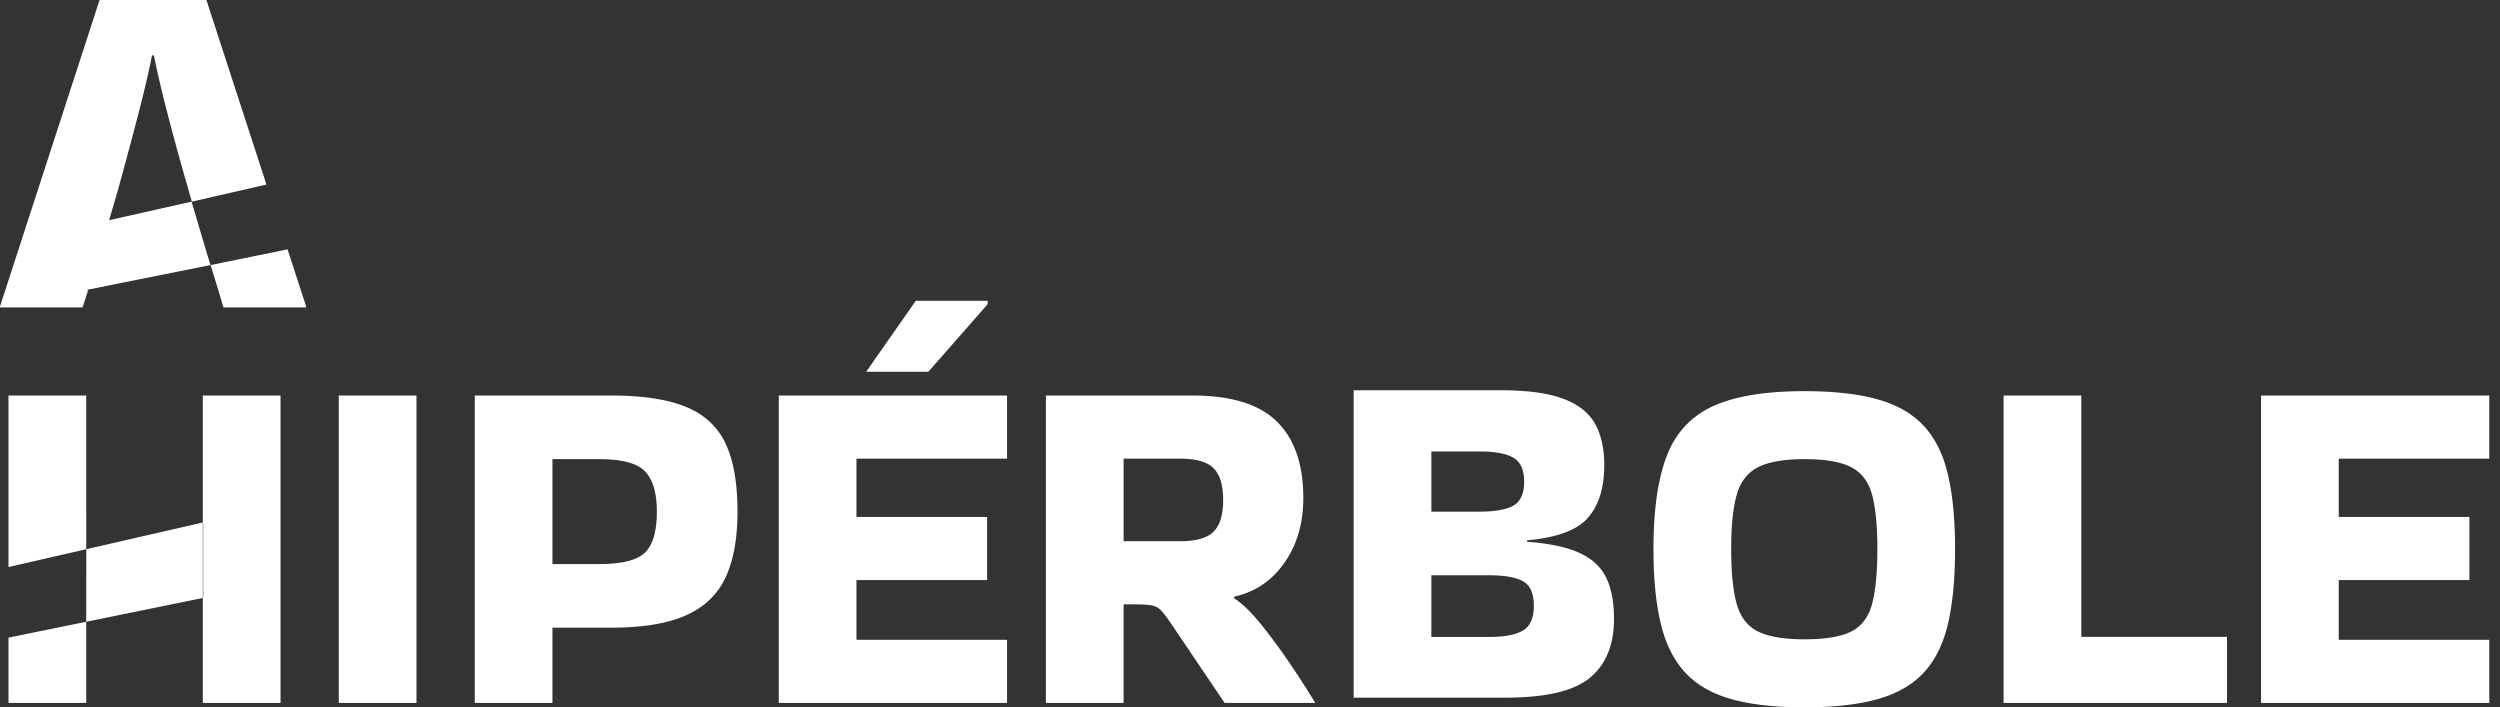 <svg xmlns="http://www.w3.org/2000/svg" width="205" height="58" fill="none" viewBox="0 0 205 58"><rect x="0" y="0" width="205" height="58" fill="#333333" stroke="none"/><path fill="#fff" d="M34.152 57.641H27.78V32.434h6.372V57.64ZM49.125 37.65H45.3v8.602h3.824c1.885 0 3.146-.319 3.783-.955.637-.638.955-1.753.955-3.347 0-1.512-.318-2.607-.955-3.285-.637-.677-1.898-1.015-3.783-1.015ZM45.3 57.641h-6.37V32.434h11.23c2.522 0 4.54.305 6.053.915 1.514.611 2.602 1.606 3.267 2.987.662 1.38.995 3.252.995 5.614 0 2.23-.333 4.043-.995 5.437-.665 1.394-1.753 2.423-3.267 3.086-1.513.665-3.53.995-6.052.995H45.3v6.173Zm35.686-32.695-4.86 5.536H71.03l4.063-5.815h5.894v.28ZM63.858 57.641V32.434h18.718v5.176H70.23v4.78h10.713v5.176H70.23v4.899h12.346v5.176H63.858ZM96.756 37.61h-4.62v6.77h4.62c1.327 0 2.25-.264 2.769-.796.517-.531.775-1.394.775-2.589 0-1.194-.258-2.057-.775-2.589-.519-.53-1.442-.796-2.769-.796Zm-4.62 20.031h-6.371V32.434h12.027c3.159 0 5.462.71 6.909 2.13s2.17 3.512 2.17 6.272c0 2.07-.517 3.843-1.552 5.316-1.036 1.474-2.404 2.396-4.102 2.767l-.041.12c.664.426 1.395 1.129 2.191 2.111a46.985 46.985 0 0 1 2.37 3.206 75.828 75.828 0 0 1 2.09 3.246v.04h-7.406l-4.302-6.373c-.372-.556-.67-.955-.895-1.194a1.411 1.411 0 0 0-.797-.438c-.306-.053-.79-.08-1.454-.08h-.837v8.084Zm29.935-10.469h-4.699v5.059h4.699c1.3 0 2.243-.18 2.828-.539.584-.358.876-1.029.876-2.01 0-1.01-.292-1.68-.876-2.012-.585-.332-1.528-.498-2.828-.498Zm-.796-10.154h-3.903v4.938h3.903c1.3 0 2.243-.166 2.827-.498.584-.332.877-.99.877-1.971 0-.956-.293-1.607-.877-1.952-.584-.345-1.527-.517-2.827-.517Zm11.071 13.739c0 2.123-.657 3.73-1.971 4.819-1.315 1.088-3.632 1.632-6.949 1.632H111V32h12.027c2.204 0 3.923.232 5.157.697 1.235.464 2.104 1.148 2.609 2.05.503.903.757 2.031.757 3.385 0 1.858-.445 3.3-1.335 4.321-.89 1.023-2.555 1.64-4.998 1.852v.12c1.806.132 3.226.432 4.262.895 1.035.465 1.772 1.136 2.21 2.012.438.876.657 2.018.657 3.425Zm15.624 1.667c1.7 0 2.974-.211 3.823-.636.85-.425 1.421-1.175 1.713-2.25.291-1.075.438-2.582.438-4.52 0-1.912-.147-3.398-.438-4.461-.292-1.062-.863-1.812-1.713-2.25-.849-.438-2.123-.657-3.823-.657-1.673 0-2.941.22-3.802.657-.864.438-1.448 1.188-1.753 2.25-.306 1.063-.458 2.549-.458 4.46 0 1.939.152 3.445.458 4.52.305 1.076.889 1.826 1.753 2.25.861.426 2.129.637 3.802.637Zm-12.385-7.406c0-3.212.365-5.761 1.095-7.647.73-1.885 1.992-3.239 3.784-4.062 1.791-.822 4.294-1.234 7.506-1.234 2.416 0 4.42.226 6.014.677 1.593.451 2.854 1.181 3.783 2.19.929 1.009 1.586 2.343 1.971 4.002.385 1.66.578 3.684.578 6.074 0 2.416-.193 4.453-.578 6.112-.385 1.66-1.042 2.994-1.971 4.003s-2.19 1.739-3.783 2.19c-1.594.452-3.598.677-6.014.677-2.416 0-4.42-.225-6.013-.677-1.593-.451-2.854-1.181-3.783-2.19-.93-1.009-1.594-2.344-1.992-4.003-.398-1.659-.597-3.696-.597-6.112Zm47.029 7.207v5.416h-18.319V32.434h6.372v19.791h11.947Zm2.791 5.416V32.434h18.717v5.176h-12.345v4.78h10.713v5.176h-10.713v4.899h12.345v5.176h-18.717ZM16.63 42.844l-9.554 2.191v2.212h-.004v3.738l9.558-1.95v-6.191ZM.697 57.641H7.07v-6.656l-6.372 1.3v5.356ZM7.07 42.07v-9.636H.696v14.064l6.376-1.462V42.07h-.004Zm9.56-9.636v10.41l.033-.008v6.193l-.032.007v8.605h6.372V32.434H16.63ZM5.999 24.032l.003-.011.021.006-.024.005Zm-2.332.476-.003-.01.02.006-.017.004Zm-1.601-4.814-.008-.023.015-.004-.007.027Zm13.986-1.996-.345-1.164-6.76 1.523.276-.942.497-1.703h-.003a431.413 431.413 0 0 0 1.593-5.935c.503-1.937.89-3.583 1.155-4.937h.158c.266 1.354.652 3 1.155 4.937a222.349 222.349 0 0 0 1.634 5.935h-.006l.327 1.122 6.115-1.403L16.925.001H8.164L0 25.128v.078h6.77c.148-.444.302-.926.46-1.426l-.126.026.012-.038 10.148-2.034-.223-.704-.989-3.333Zm7.528 2.749-6.314 1.288.398 1.282c.252.824.47 1.554.656 2.19h6.77v-.119l-1.51-4.641Z"></path></svg>